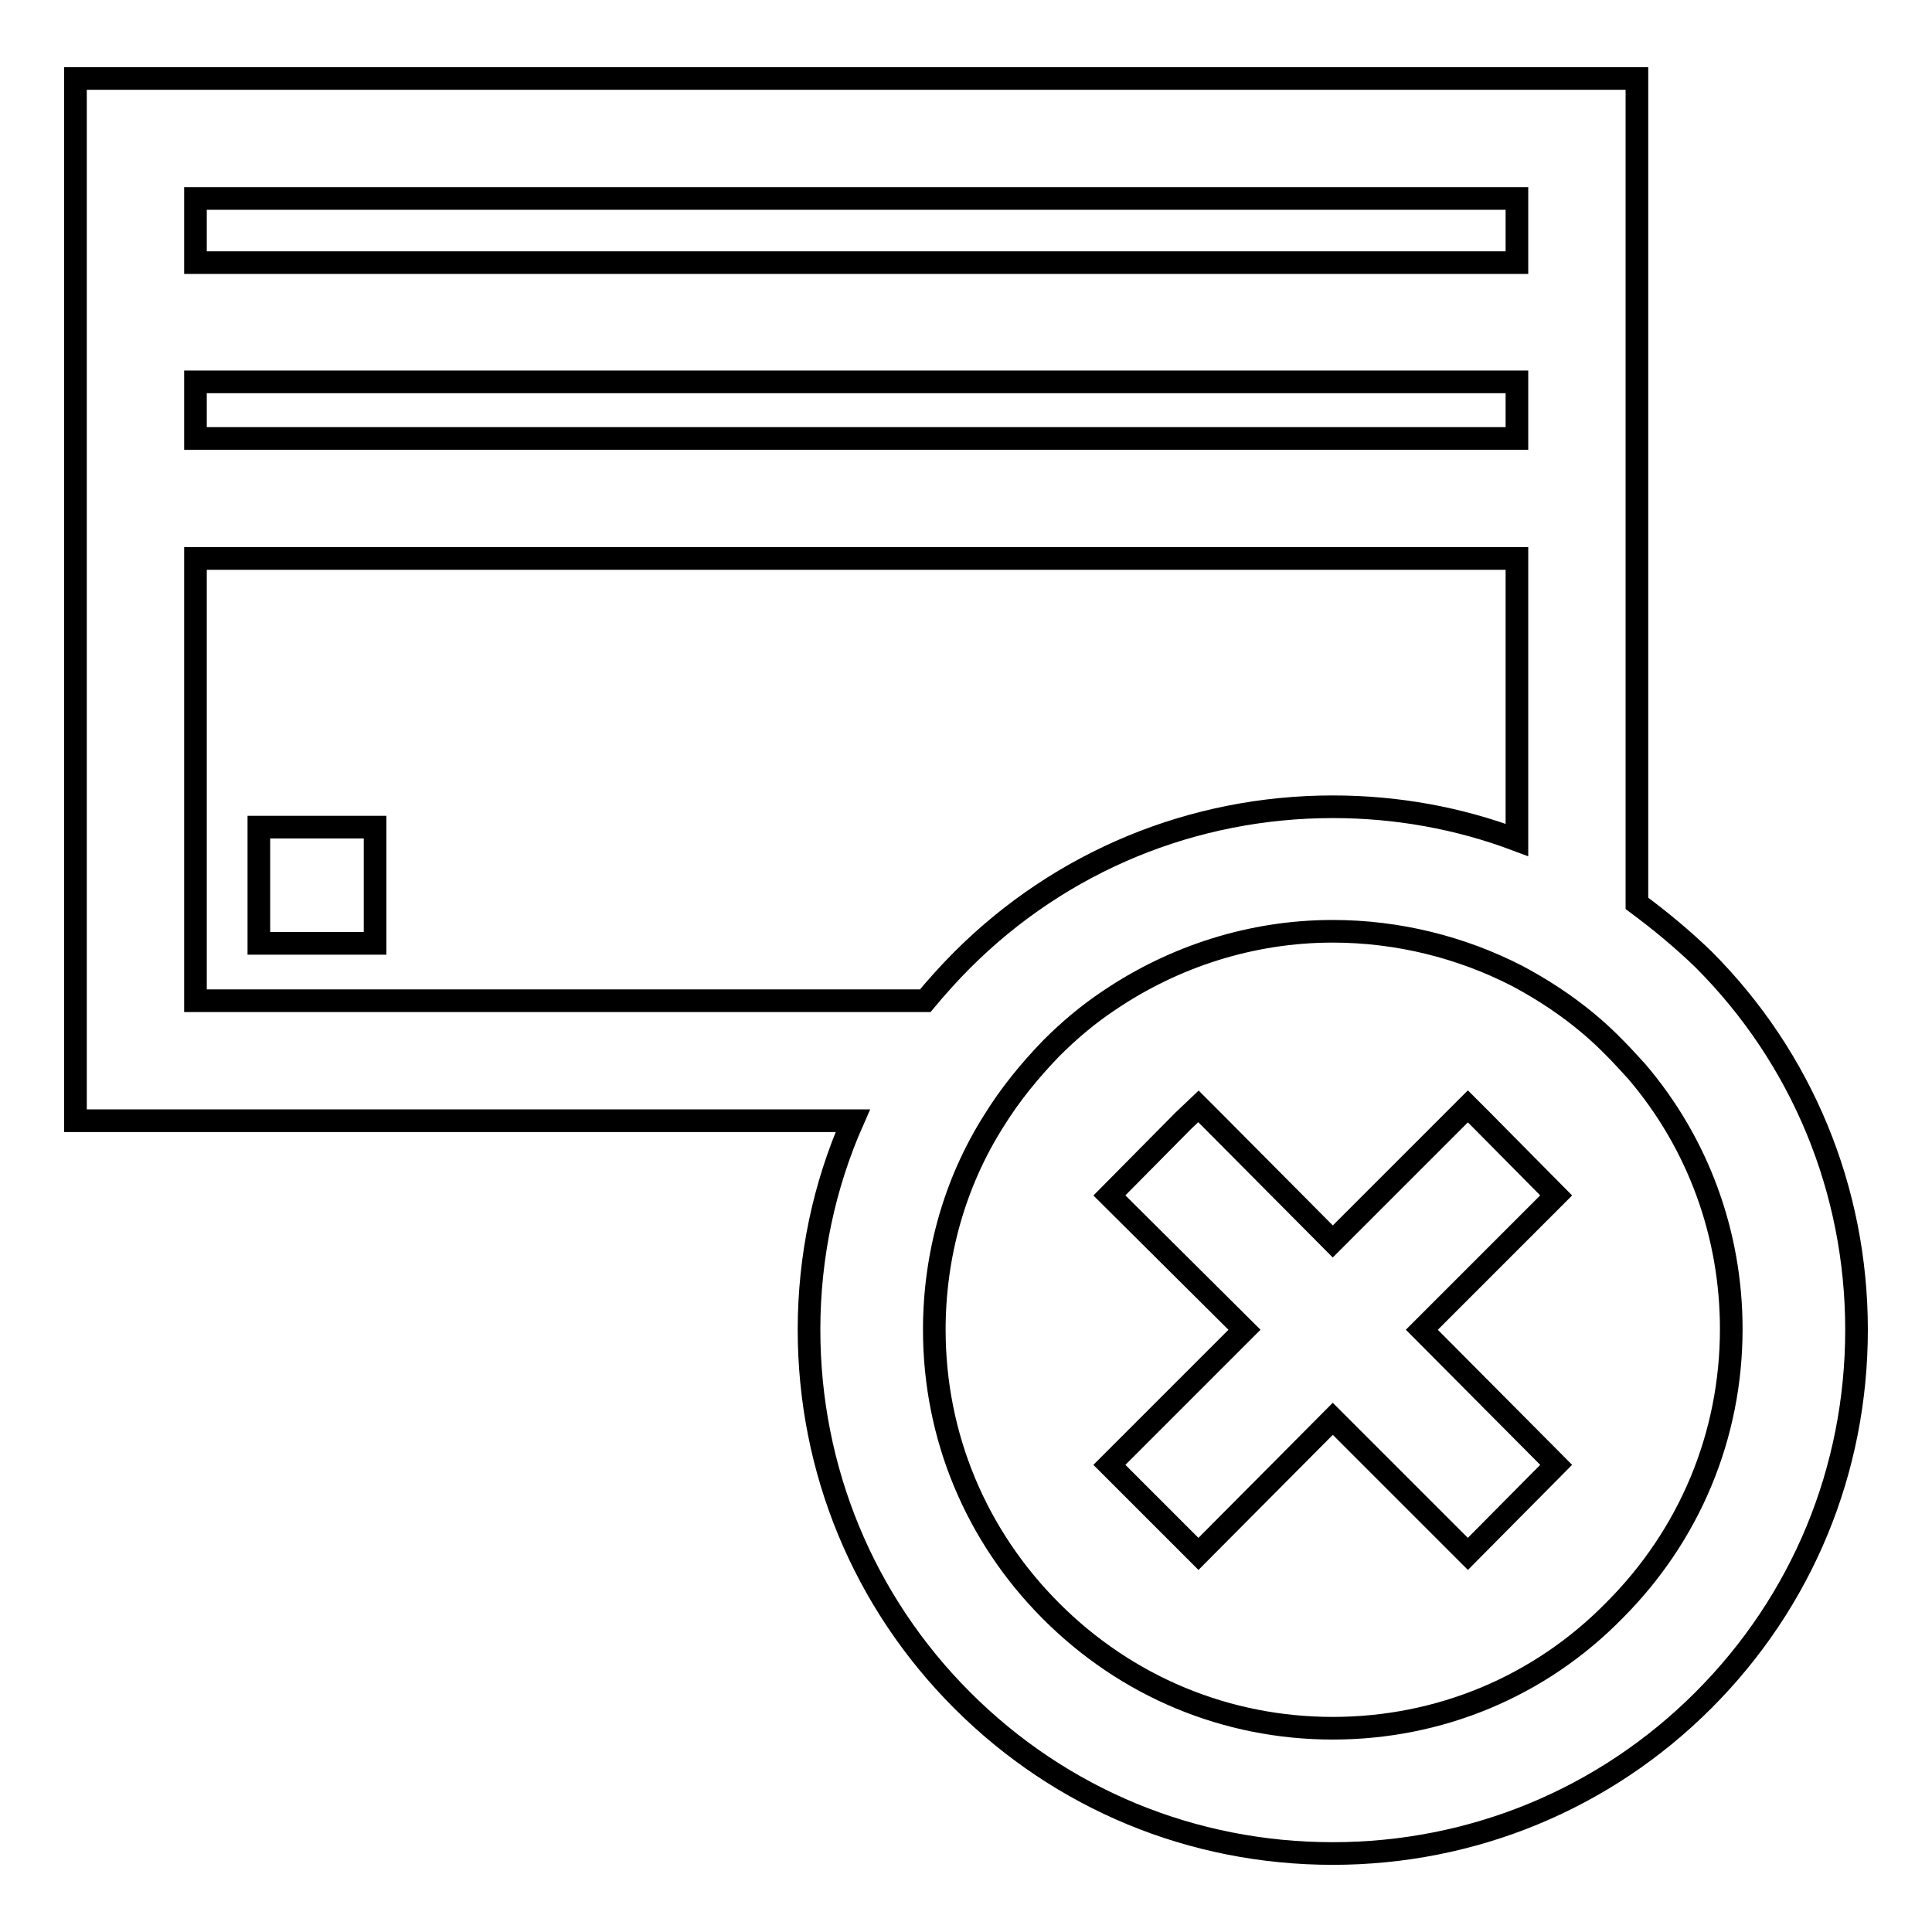 <?xml version="1.0" encoding="utf-8"?>
<!-- Svg Vector Icons : http://www.onlinewebfonts.com/icon -->
<!DOCTYPE svg PUBLIC "-//W3C//DTD SVG 1.1//EN" "http://www.w3.org/Graphics/SVG/1.1/DTD/svg11.dtd">
<svg version="1.1" xmlns="http://www.w3.org/2000/svg" xmlns:xlink="http://www.w3.org/1999/xlink" x="0px" y="0px" viewBox="0 0 256 256" enable-background="new 0 0 256 256" xml:space="preserve">
<g><g><g><g><path stroke-width="3" fill-opacity="0" stroke="#000000"  d="M34.3 109.6h15.4v15.4h-15.4z"/><path stroke-width="3" fill-opacity="0" stroke="#000000"  d="M216.9,119.7V10.4H10v138.1h103c-3.8,8.6-5.8,18-5.8,27.7c0,18.5,7.2,36,20.3,49.1c13.1,13.1,30.5,20.3,49.1,20.3c18.5,0,36-7.2,49.1-20.3s20.3-30.5,20.3-49.1c0-18.5-7.2-36-20.3-49.1C222.9,124.4,220,122,216.9,119.7z M176.6,229c-14.1,0-27.3-5.5-37.3-15.5c-10-10-15.5-23.2-15.5-37.3c0-9.9,2.7-19.5,7.9-27.7c2.1-3.4,4.7-6.6,7.6-9.6c2.4-2.4,4.9-4.5,7.6-6.3c8.7-5.9,19-9.2,29.7-9.2c8.6,0,17,2.1,24.4,5.9c4.7,2.5,9.1,5.6,12.9,9.5c1,1,2,2.1,3,3.2c8.1,9.5,12.5,21.5,12.5,34.1c0,14.1-5.5,27.3-15.5,37.3C204,223.5,190.7,229,176.6,229z M25.9,50.6H201v7.5H25.9V50.6L25.9,50.6z M25.9,26.3H201v8.5H25.9V26.3L25.9,26.3z M25.9,132.6V74H201v37.3c-7.7-2.9-15.9-4.4-24.4-4.4c-18.5,0-36,7.2-49.1,20.3c-1.7,1.7-3.4,3.6-4.9,5.4L25.9,132.6L25.9,132.6z"/><path stroke-width="3" fill-opacity="0" stroke="#000000"  d="M196.4 148.5L194.5 146.6 192.6 148.5 176.6 164.5 160.7 148.5 158.8 146.6 156.8 148.5 147 158.4 164.9 176.2 147 194.1 158.8 205.9 176.6 188 194.5 205.9 206.2 194.1 188.4 176.2 206.2 158.4 z"/></g></g><g></g><g></g><g></g><g></g><g></g><g></g><g></g><g></g><g></g><g></g><g></g><g></g><g></g><g></g><g></g></g></g>
</svg>